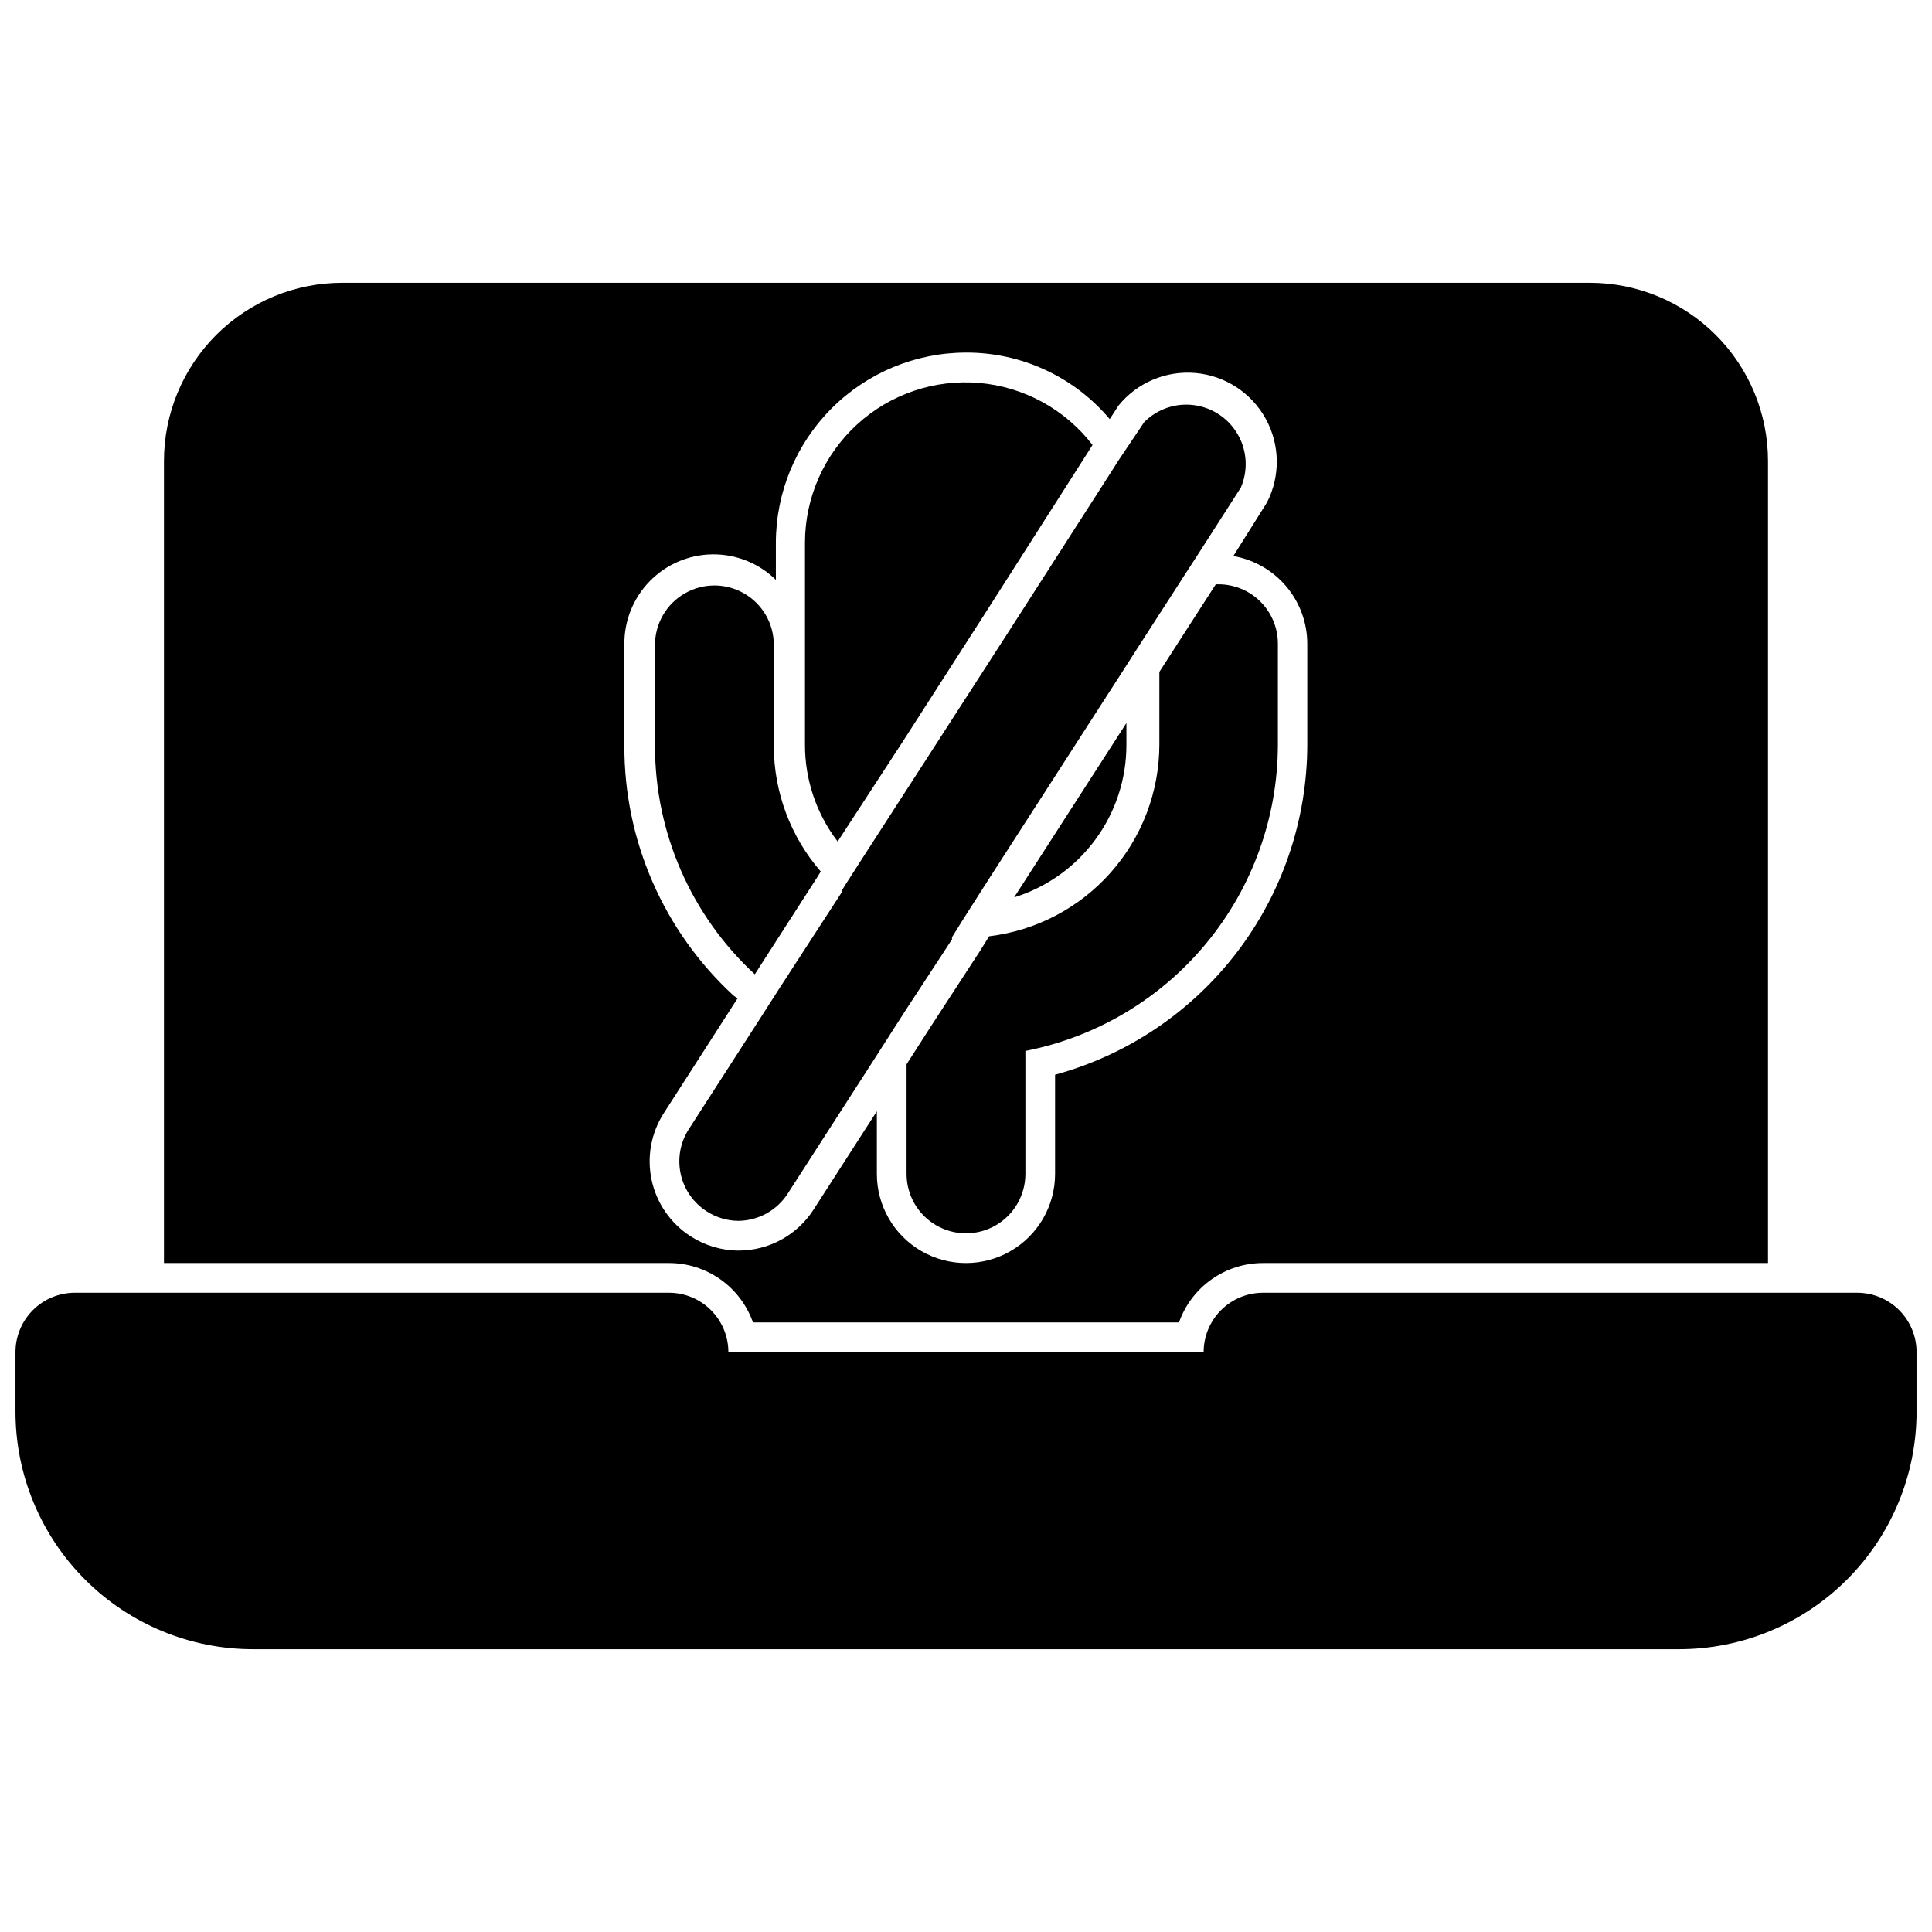 <?xml version="1.0" encoding="UTF-8"?>
<!-- Uploaded to: SVG Repo, www.svgrepo.com, Generator: SVG Repo Mixer Tools -->
<svg width="800px" height="800px" version="1.1" viewBox="144 144 512 512" xmlns="http://www.w3.org/2000/svg">
 <defs>
  <clipPath id="a">
   <path d="m148.09 486h503.81v96h-503.81z"/>
  </clipPath>
 </defs>
 <g clip-path="url(#a)">
  <path d="m636.16 486.59h-157.44c-4.176 0-8.18 1.66-11.133 4.613-2.953 2.953-4.609 6.957-4.609 11.133h-125.95c0-4.176-1.66-8.18-4.613-11.133s-6.957-4.613-11.133-4.613h-157.44c-4.172 0-8.18 1.66-11.133 4.613-2.949 2.953-4.609 6.957-4.609 11.133v15.742c0 16.703 6.637 32.723 18.445 44.531 11.809 11.812 27.828 18.445 44.531 18.445h377.86c16.703 0 32.723-6.633 44.531-18.445 11.812-11.809 18.445-27.828 18.445-44.531v-15.742c0-4.176-1.656-8.18-4.609-11.133s-6.957-4.613-11.133-4.613z"/>
 </g>
 <path d="m466.2 298.84-14.957 23.223v19.207c-0.008 12.523-4.598 24.613-12.91 33.98-8.309 9.371-19.762 15.371-32.195 16.871l-2.754 4.41-0.473 0.707-12.047 18.5-6.062 9.445-0.551 0.867v29.047c0 5.625 3 10.824 7.871 13.637s10.875 2.812 15.746 0 7.871-8.012 7.871-13.637v-32.59c18.828-3.684 35.793-13.789 47.996-28.594 12.203-14.801 18.891-33.383 18.918-52.566v-26.766c0-4.176-1.66-8.18-4.613-11.133s-6.957-4.609-11.133-4.609z"/>
 <path d="m383.07 340.8 21.332-33.219 27.082-42.43 2.047-3.227v-0.004c-7.266-9.438-18.152-15.398-30.016-16.43-11.867-1.027-23.621 2.965-32.398 11.012-8.781 8.047-13.781 19.41-13.789 31.316v53.531c-0.023 9.277 3.019 18.297 8.66 25.664z"/>
 <path d="m331.28 465.02c2.531 1.641 5.484 2.512 8.5 2.519 5.269-0.086 10.145-2.805 12.988-7.242l23.617-36.684 1.258-1.969 0.551-0.867 6.062-9.445 10.312-15.742 1.73-2.676v-0.551l2.598-4.172 2.047-3.227 4.566-7.164 29.758-46.207 7.398-11.492 1.258-1.969 5.824-9.055 7.871-12.203 3.621-5.59 11.57-18.027h0.008c1.965-4.519 1.699-9.699-0.719-13.996-2.414-4.293-6.703-7.211-11.586-7.879-4.887-0.668-9.801 0.988-13.281 4.481l-6.926 10.312-2.047 3.227-27.238 42.43-21.332 33.062-16.926 26.215-4.801 7.477-0.945 1.574v0.395l-16.609 25.586-5.039 7.871-18.812 29.207-0.004-0.004c-2.273 3.516-3.051 7.793-2.164 11.887 0.883 4.09 3.363 7.66 6.891 9.918z"/>
 <path d="m343.55 494.46h112.89c1.629-4.606 4.644-8.594 8.637-11.414 3.988-2.816 8.754-4.332 13.641-4.328h133.82v-212.54c0-12.527-4.977-24.543-13.832-33.398-8.859-8.859-20.875-13.836-33.398-13.836h-330.62c-12.527 0-24.543 4.977-33.398 13.836-8.859 8.855-13.836 20.871-13.836 33.398v212.54h133.82c4.887-0.004 9.652 1.512 13.645 4.328 3.988 2.82 7.004 6.809 8.633 11.414zm-5.117-86.594v0.004c-18.543-17.039-29.059-41.098-28.969-66.281v-26.766c-0.078-6.269 2.34-12.316 6.723-16.801 4.383-4.484 10.367-7.043 16.637-7.113 6.273-0.066 12.312 2.363 16.789 6.754v-9.844c0.02-13.355 5.336-26.156 14.781-35.602 9.441-9.441 22.246-14.758 35.602-14.777 14.684-0.055 28.637 6.406 38.098 17.633l2.281-3.543h0.004c4.945-6.117 12.609-9.371 20.445-8.68 7.836 0.691 14.812 5.242 18.609 12.133 3.793 6.891 3.91 15.219 0.305 22.211l-8.895 14.168c5.477 0.945 10.445 3.793 14.031 8.039 3.586 4.25 5.559 9.625 5.57 15.184v26.766c-0.023 19.887-6.574 39.215-18.648 55.016-12.074 15.801-29.004 27.199-48.188 32.441v26.293c0 8.438-4.5 16.234-11.809 20.453-7.305 4.219-16.309 4.219-23.613 0-7.309-4.219-11.809-12.016-11.809-20.453v-16.609l-16.77 26.059c-4.336 6.758-11.805 10.848-19.836 10.863-4.523-0.012-8.953-1.324-12.754-3.781-5.273-3.387-8.988-8.734-10.316-14.863-1.328-6.129-0.164-12.535 3.234-17.805l19.523-30.387z"/>
 <path d="m360.64 376.38 0.867-1.418c-8.016-9.242-12.434-21.062-12.438-33.297v-26.766c0-5.625-3-10.824-7.871-13.637-4.871-2.812-10.875-2.812-15.746 0-4.871 2.812-7.871 8.012-7.871 13.637v26.766c-0.027 22.988 9.562 44.938 26.449 60.535z"/>
 <path d="m442.51 335.61-29.758 46.207c8.637-2.676 16.184-8.047 21.539-15.332 5.356-7.281 8.238-16.09 8.219-25.129z"/>
</svg>
